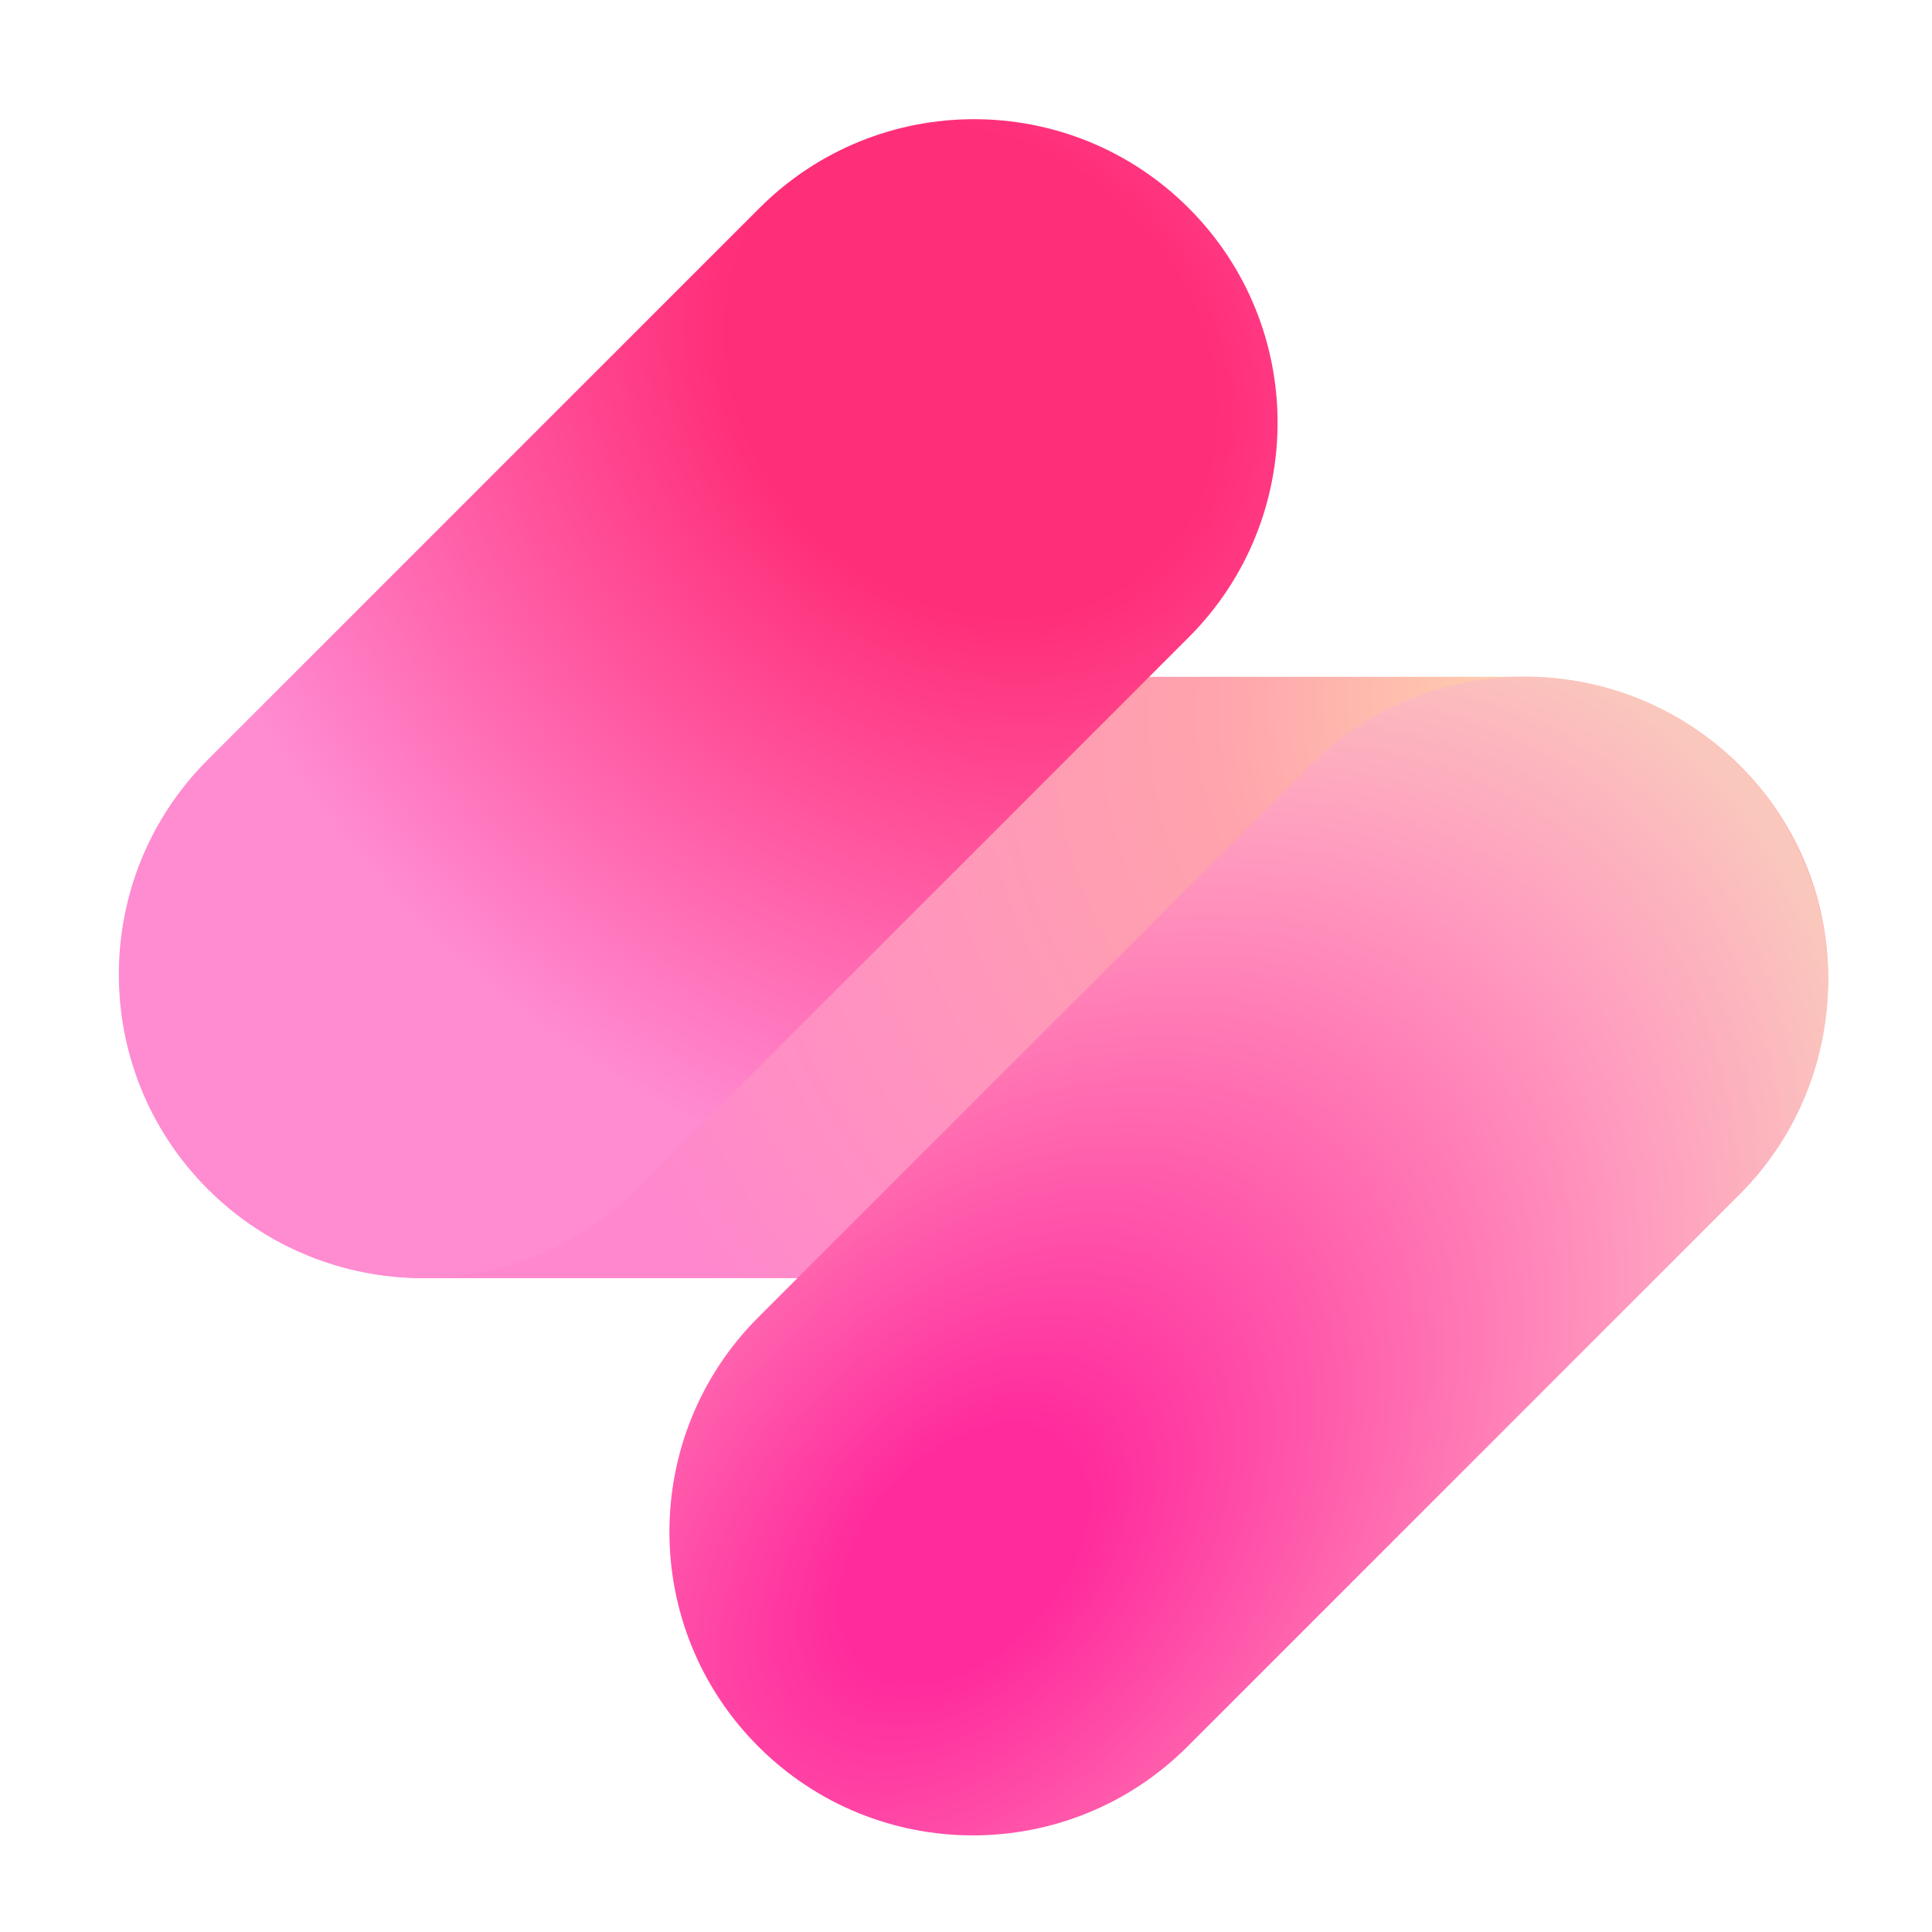 <svg width="60" height="60" viewBox="0 0 60 60" fill="none" xmlns="http://www.w3.org/2000/svg">
<path d="M47.366 21.02H13.263C13.232 21.02 13.202 21.02 13.172 21.02C7.976 21.02 3.764 25.201 3.764 30.358C3.764 35.515 7.976 39.696 13.172 39.696C13.202 39.696 13.233 39.695 13.263 39.694L47.366 39.696C52.561 39.696 56.773 35.515 56.773 30.358C56.773 25.201 52.561 21.02 47.366 21.02Z" fill="url(#paint0_radial_17189_12283)"/>
<path d="M23.585 6.462L6.451 23.596C2.77 27.277 2.77 33.246 6.451 36.927C10.133 40.608 16.101 40.608 19.782 36.927L36.916 19.793C40.597 16.111 40.597 10.143 36.916 6.462C33.235 2.781 27.267 2.781 23.585 6.462Z" fill="url(#paint1_radial_17189_12283)"/>
<path d="M40.684 23.774L23.55 40.908C19.869 44.59 19.869 50.558 23.55 54.239C27.231 57.92 33.199 57.92 36.88 54.239L54.015 37.105C57.696 33.424 57.696 27.456 54.015 23.774C50.334 20.093 44.365 20.093 40.684 23.774Z" fill="url(#paint2_radial_17189_12283)"/>
<defs>
<radialGradient id="paint0_radial_17189_12283" cx="0" cy="0" r="1" gradientUnits="userSpaceOnUse" gradientTransform="translate(49.113 20.964) rotate(151.938) scale(33.196 28.665)">
<stop stop-color="#FFD8B0"/>
<stop offset="0.359" stop-color="#FFA3AC"/>
<stop offset="1" stop-color="#FF87CD"/>
</radialGradient>
<radialGradient id="paint1_radial_17189_12283" cx="0" cy="0" r="1" gradientUnits="userSpaceOnUse" gradientTransform="translate(30.267 11.427) rotate(135) scale(28.152 32.691)">
<stop offset="0.25" stop-color="#FF2E79"/>
<stop offset="0.87" stop-color="#FF8BD1"/>
</radialGradient>
<radialGradient id="paint2_radial_17189_12283" cx="0" cy="0" r="1" gradientUnits="userSpaceOnUse" gradientTransform="translate(29.817 48.322) rotate(-47.799) scale(35.628 22.786)">
<stop offset="0.13" stop-color="#FF2B9D"/>
<stop offset="0.724" stop-color="#FF9BBF"/>
<stop offset="0.958" stop-color="#FAC7BD"/>
</radialGradient>
</defs>
</svg>
